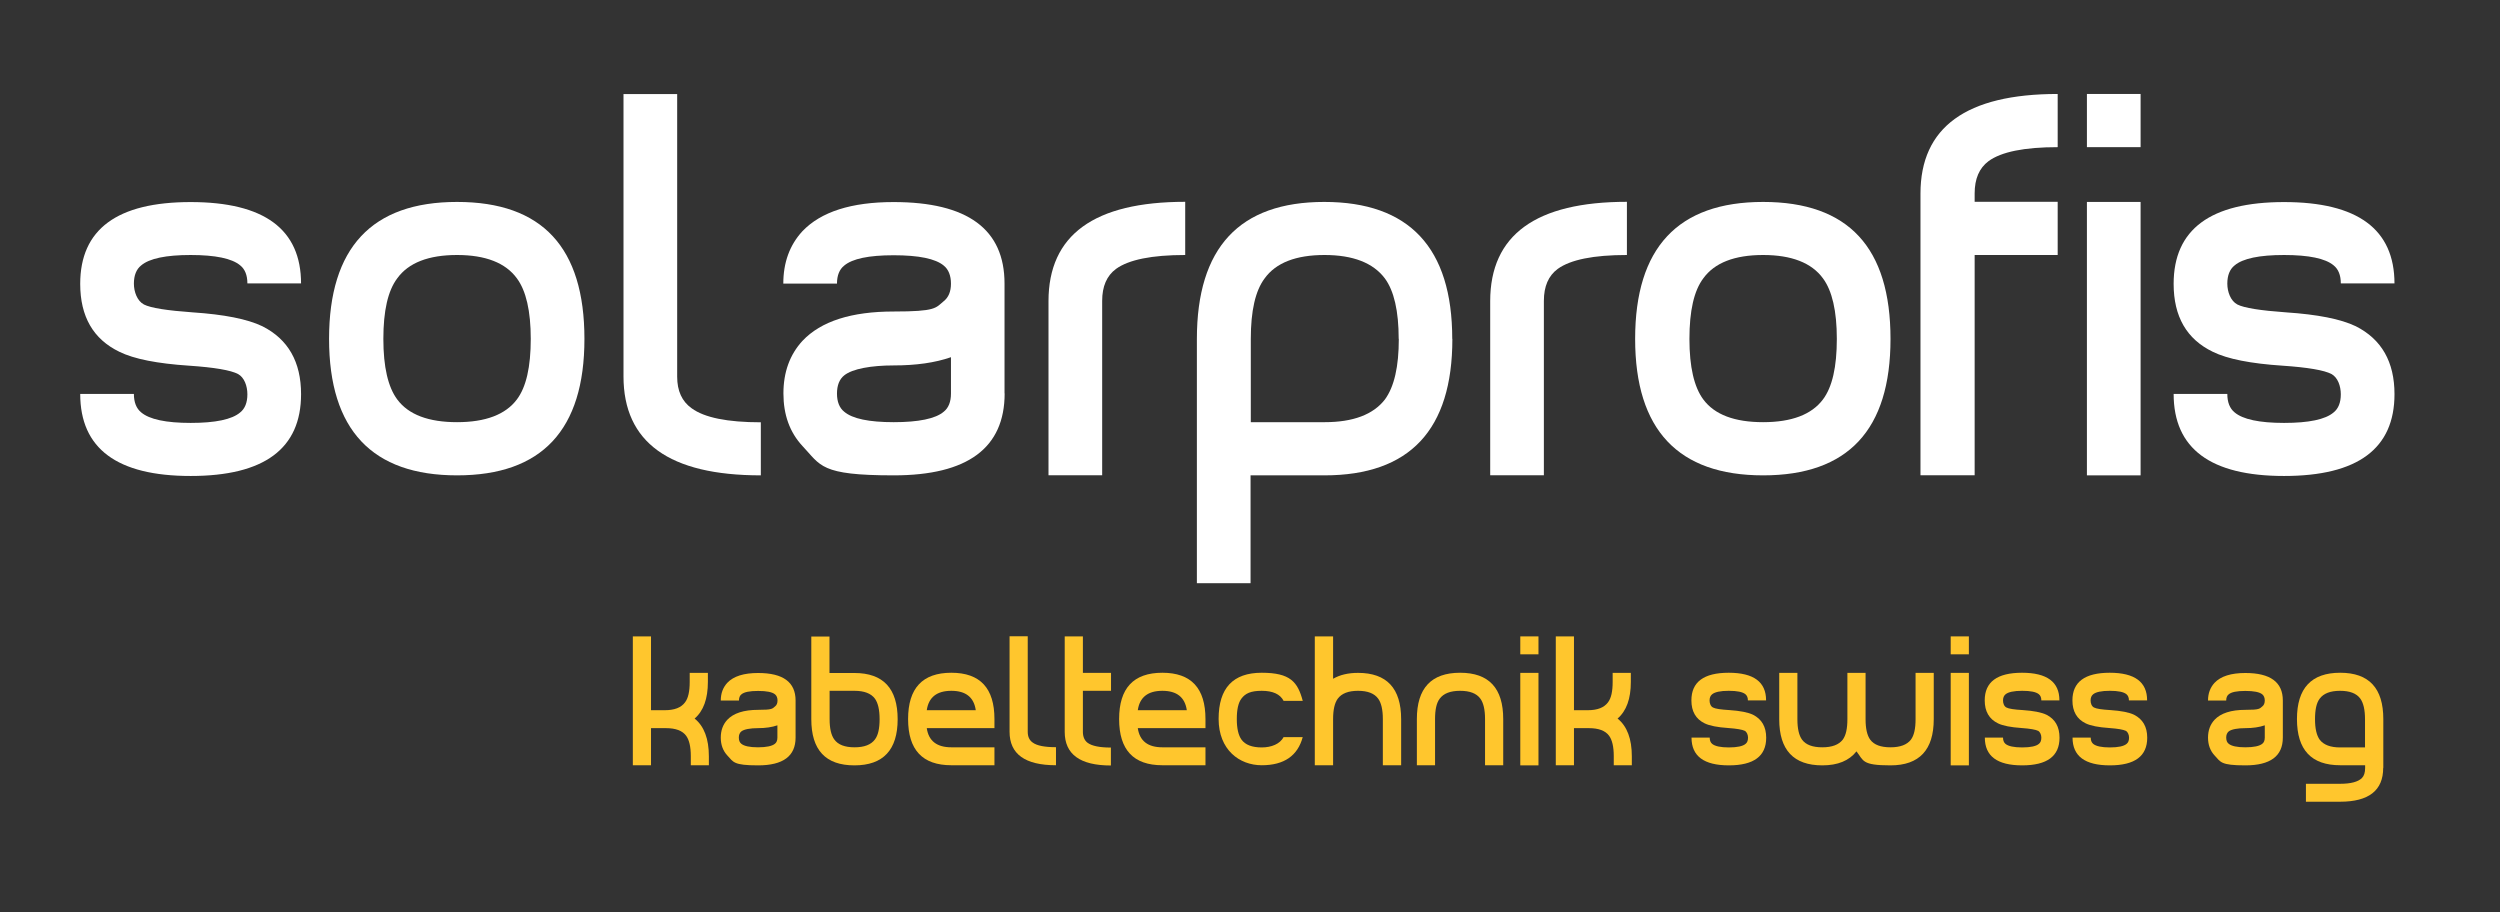 <?xml version="1.0" encoding="UTF-8"?>
<svg xmlns="http://www.w3.org/2000/svg" id="solarprofis" version="1.1" viewBox="0 0 2035.3 742.7">
  <rect x="0" y="0" width="2035.3" height="742.7" fill="#333333" stroke="none"/>
  <!-- Generator: Adobe Illustrator 29.6.1, SVG Export Plug-In . SVG Version: 2.1.1 Build 9)  -->
  <defs>
    <style>
      .st0 {
        fill: #fff;
      }

      .st1 {
        fill: #ffc62d;
      }
    </style>
  </defs>
  <g>
    <path class="st1" d="M577.2,623h-14.8v-7.4c0-7.7-1.3-13.2-3.8-16.6-3.1-4.2-8.6-6.2-16.5-6.2h-12.1v30.2h-14.8v-104.9h14.8v60.1h11.2c7.9,0,13.3-2.1,16.5-6.4,2.6-3.4,3.8-8.9,3.8-16.6v-7.4h14.8v7.4c0,13.7-3.6,23.6-10.8,29.8,7.8,6.3,11.6,16.6,11.6,30.7v7.4Z"></path>
    <path class="st1" d="M647.7,600.5c0,15.1-10.2,22.6-30.5,22.6s-20-2.7-25.1-8.1c-3.5-3.8-5.3-8.6-5.3-14.5s1.8-10.7,5.3-14.5c5.1-5.4,13.5-8.1,25.1-8.1s11.5-.9,13.8-2.8c1.3-1,2-2.6,2-4.8s-.7-3.9-2-5c-2.3-1.9-6.9-2.8-13.8-2.8s-11.4.9-13.6,2.8c-1.3,1-2,2.7-2,5h-14.8c0-5.8,1.8-10.6,5.3-14.4,5.1-5.4,13.5-8,25.1-8,20.4,0,30.5,7.5,30.5,22.4v30.2ZM632.9,600.5v-10c-4.4,1.5-9.6,2.3-15.8,2.3s-11.4.9-13.6,2.7c-1.3,1.1-2,2.7-2,5s.7,4,2,5c2.3,1.9,6.8,2.9,13.6,2.9s11.5-1,13.8-2.9c1.3-1,2-2.7,2-5Z"></path>
    <path class="st1" d="M730.8,585.5c0,25-11.7,37.6-35.2,37.6s-35.1-12.5-35.1-37.6v-67.3h14.8v29.7h20.3c23.5,0,35.2,12.6,35.2,37.7ZM716.1,585.5c0-7.7-1.3-13.2-3.8-16.7-3.2-4.3-8.8-6.4-16.6-6.4h-20.3v23.1c0,7.6,1.3,13.1,3.8,16.5,3.1,4.3,8.6,6.4,16.5,6.4s13.4-2.1,16.6-6.4c2.6-3.4,3.8-8.9,3.8-16.5Z"></path>
    <path class="st1" d="M809.6,623h-35.1c-23.5,0-35.2-12.5-35.2-37.6s11.7-37.7,35.2-37.7,35.1,12.6,35.1,37.7v7.4h-55.1c1.5,10.4,8.2,15.6,20,15.6h35.1v14.6ZM794.4,578.2c-1.5-10.5-8.1-15.8-19.9-15.8s-18.5,5.3-20,15.8h39.9Z"></path>
    <path class="st1" d="M859.7,623c-25.2,0-37.8-9.1-37.8-27.3v-77.7h14.8v77.8c0,3.9,1.3,6.8,4,8.7,3.5,2.6,9.8,3.8,19,3.8v14.6Z"></path>
    <path class="st1" d="M904.4,623.2c-25.1,0-37.6-9.1-37.6-27.4v-77.7h14.8v29.7h22.9v14.6h-22.9v33.4c0,4,1.3,7,3.8,8.9,3.5,2.6,9.8,3.9,19,3.9v14.6Z"></path>
    <path class="st1" d="M981.4,623h-35.1c-23.5,0-35.2-12.5-35.2-37.6s11.7-37.7,35.2-37.7,35.1,12.6,35.1,37.7v7.4h-55.1c1.5,10.4,8.2,15.6,20,15.6h35.1v14.6ZM966.2,578.2c-1.5-10.5-8.1-15.8-19.9-15.8s-18.5,5.3-20,15.8h39.9Z"></path>
    <path class="st1" d="M1060.6,600c-4.1,15.3-15.2,23-33.4,23s-35.1-12.6-35.1-37.7,11.7-37.6,35.1-37.6,29.3,7.6,33.4,22.9h-15.6c-2.8-5.5-8.8-8.2-17.8-8.2s-13.3,2.1-16.5,6.3c-2.6,3.4-3.8,9-3.8,16.7s1.3,13.2,3.8,16.7c3.1,4.3,8.6,6.4,16.5,6.4s14.8-2.8,17.8-8.4h15.6Z"></path>
    <path class="st1" d="M1140.7,623h-14.9v-37.6c0-7.7-1.3-13.2-3.8-16.6-3.1-4.3-8.6-6.4-16.4-6.4s-13.3,2.1-16.5,6.4c-2.5,3.4-3.8,8.9-3.8,16.6v37.6h-14.9v-104.9h14.9v34.5c5.5-3.2,12.3-4.8,20.3-4.8,23.4,0,35.1,12.6,35.1,37.7v37.6Z"></path>
    <path class="st1" d="M1223.8,623h-14.8v-37.6c0-7.7-1.3-13.2-3.8-16.6-3.1-4.3-8.6-6.4-16.5-6.4s-13.4,2.1-16.6,6.4c-2.6,3.4-3.8,8.9-3.8,16.6v37.6h-14.8v-37.6c0-25.1,11.7-37.7,35.2-37.7s35.1,12.6,35.1,37.7v37.6Z"></path>
    <path class="st1" d="M1252.5,532.7h-14.8v-14.6h14.8v14.6ZM1237.7,547.8h14.8v75.3h-14.8v-75.3Z"></path>
    <path class="st1" d="M1328.6,623h-14.8v-7.4c0-7.7-1.3-13.2-3.8-16.6-3.1-4.2-8.6-6.2-16.5-6.2h-12.1v30.2h-14.8v-104.9h14.8v60.1h11.2c7.9,0,13.3-2.1,16.5-6.4,2.6-3.4,3.8-8.9,3.8-16.6v-7.4h14.8v7.4c0,13.7-3.6,23.6-10.8,29.8,7.8,6.3,11.6,16.6,11.6,30.7v7.4Z"></path>
    <path class="st1" d="M1437.8,570.2h-14.8c0-2.3-.7-3.9-2-5-2.3-1.9-6.8-2.8-13.6-2.8s-11.4,1-13.6,2.9c-1.3,1.1-2,2.7-2,5s.9,4.8,2.8,5.7c1.8,1,6.3,1.7,13.4,2.1,8.6.6,15,1.8,19.2,3.8,7.1,3.6,10.7,9.8,10.7,18.7,0,15-10.1,22.5-30.4,22.5s-30.4-7.5-30.4-22.6h14.8c0,2.3.7,4,2,5.1,2.3,1.9,6.8,2.9,13.6,2.9s11.4-1,13.6-2.9c1.3-1,2-2.7,2-5s-.9-4.6-2.6-5.6c-2-1-6.5-1.8-13.5-2.3-8.7-.6-15.1-1.8-19.2-3.8-7.2-3.5-10.8-9.7-10.8-18.7,0-15,10.1-22.5,30.4-22.5s30.4,7.5,30.4,22.4Z"></path>
    <path class="st1" d="M1574.3,585.5c0,25-11.7,37.6-35.2,37.6s-21.8-3.8-27.7-11.4c-6,7.6-15.2,11.4-27.8,11.4-23.4,0-35.1-12.5-35.1-37.6v-37.7h14.8v37.8c0,7.7,1.3,13.2,3.8,16.6,3.1,4.2,8.6,6.2,16.5,6.2s13.4-2.1,16.6-6.2c2.6-3.5,3.8-9,3.8-16.6v-37.8h14.8v37.8c0,7.7,1.3,13.2,3.8,16.6,3.1,4.2,8.6,6.2,16.5,6.2s13.4-2.1,16.6-6.2c2.6-3.5,3.8-9,3.8-16.6v-37.8h14.8v37.7Z"></path>
    <path class="st1" d="M1602.9,532.7h-14.8v-14.6h14.8v14.6ZM1588.1,547.8h14.8v75.3h-14.8v-75.3Z"></path>
    <path class="st1" d="M1676.7,570.2h-14.8c0-2.3-.7-3.9-2-5-2.3-1.9-6.8-2.8-13.6-2.8s-11.4,1-13.6,2.9c-1.3,1.1-2,2.7-2,5s.9,4.8,2.8,5.7c1.8,1,6.3,1.7,13.4,2.1,8.6.6,15,1.8,19.2,3.8,7.1,3.6,10.6,9.8,10.6,18.7,0,15-10.1,22.5-30.4,22.5s-30.4-7.5-30.4-22.6h14.8c0,2.3.7,4,2,5.1,2.3,1.9,6.8,2.9,13.6,2.9s11.4-1,13.6-2.9c1.3-1,2-2.7,2-5s-.9-4.6-2.6-5.6c-2-1-6.5-1.8-13.5-2.3-8.7-.6-15.1-1.8-19.2-3.8-7.2-3.5-10.8-9.7-10.8-18.7,0-15,10.1-22.5,30.4-22.5s30.4,7.5,30.4,22.4Z"></path>
    <path class="st1" d="M1748,570.2h-14.8c0-2.3-.7-3.9-2-5-2.3-1.9-6.8-2.8-13.6-2.8s-11.4,1-13.6,2.9c-1.3,1.1-2,2.7-2,5s.9,4.8,2.8,5.7c1.8,1,6.3,1.7,13.4,2.1,8.6.6,15,1.8,19.2,3.8,7.1,3.6,10.7,9.8,10.7,18.7,0,15-10.1,22.5-30.4,22.5s-30.4-7.5-30.4-22.6h14.8c0,2.3.7,4,2,5.1,2.3,1.9,6.8,2.9,13.6,2.9s11.4-1,13.6-2.9c1.3-1,2-2.7,2-5s-.9-4.6-2.6-5.6c-2-1-6.5-1.8-13.5-2.3-8.7-.6-15.1-1.8-19.2-3.8-7.2-3.5-10.8-9.7-10.8-18.7,0-15,10.1-22.5,30.4-22.5s30.4,7.5,30.4,22.4Z"></path>
    <path class="st1" d="M1858.5,600.5c0,15.1-10.2,22.6-30.5,22.6s-20-2.7-25.1-8.1c-3.5-3.8-5.3-8.6-5.3-14.5s1.8-10.7,5.3-14.5c5.1-5.4,13.5-8.1,25.1-8.1s11.5-.9,13.8-2.8c1.3-1,2-2.6,2-4.8s-.7-3.9-2-5c-2.3-1.9-6.9-2.8-13.8-2.8s-11.4.9-13.6,2.8c-1.3,1-2,2.7-2,5h-14.8c0-5.8,1.8-10.6,5.3-14.4,5.1-5.4,13.5-8,25.1-8,20.4,0,30.5,7.5,30.5,22.4v30.2ZM1843.8,600.5v-10c-4.4,1.5-9.6,2.3-15.8,2.3s-11.4.9-13.6,2.7c-1.3,1.1-2,2.7-2,5s.7,4,2,5c2.3,1.9,6.8,2.9,13.6,2.9s11.5-1,13.8-2.9c1.3-1,2-2.7,2-5Z"></path>
    <path class="st1" d="M1940.2,625.2c0,18.3-11.7,27.5-35.1,27.5h-27.8v-14.6h27.8c8.8,0,14.7-1.6,17.8-4.7,1.7-1.7,2.6-4.4,2.6-8.2v-2.2h-20.3c-23.5,0-35.2-12.5-35.2-37.6s11.7-37.7,35.2-37.7,35.1,12.6,35.1,37.7v39.7ZM1925.4,608.4v-22.9c0-7.7-1.3-13.2-3.8-16.7-3.1-4.3-8.6-6.4-16.5-6.4s-13.4,2.1-16.6,6.4c-2.6,3.4-3.8,9-3.8,16.7s1.3,13.2,3.8,16.7c3.2,4.2,8.8,6.3,16.6,6.3h20.3Z"></path>
  </g>
  <g>
    <path class="st0" d="M245.1,230.7h-43.7c0-6.7-2-11.6-5.9-14.7-6.7-5.6-20.2-8.4-40.3-8.4s-33.6,2.8-40.3,8.5c-3.9,3.1-5.9,8.1-5.9,14.8s2.7,14.1,8.2,17c5.5,2.8,18.7,4.9,39.7,6.4,25.5,1.7,44.4,5.4,56.7,11.3,21,10.6,31.5,29,31.5,55.3,0,44.4-30,66.6-89.9,66.6s-89.9-22.3-89.9-66.8h43.7c0,6.8,2,11.8,5.9,15,6.7,5.7,20.2,8.6,40.3,8.6s33.6-2.8,40.3-8.5c3.9-3.1,5.9-8,5.9-14.8s-2.5-13.7-7.6-16.5c-5.9-3.1-19.2-5.4-39.9-6.8-25.8-1.7-44.7-5.4-56.7-11.3-21.3-10.3-31.9-28.7-31.9-55.3,0-44.4,30-66.6,89.9-66.6s89.9,22.1,89.9,66.4Z"></path>
    <path class="st0" d="M475.8,275.9c0,74.1-34.6,111.1-103.7,111.1s-104.2-37-104.2-111.1,34.7-111.5,104.2-111.5,103.7,37.2,103.7,111.5ZM432.1,275.9c0-22.7-3.8-39.2-11.3-49.3-9.2-12.6-25.5-19-48.7-19s-39.5,6.3-48.7,19c-7.6,10.1-11.3,26.5-11.3,49.3s3.8,39.2,11.3,49.3c9.2,12.4,25.5,18.5,48.7,18.5s39.5-6.2,48.7-18.5c7.6-10.1,11.3-26.5,11.3-49.3Z"></path>
    <path class="st0" d="M619.3,387c-74.5,0-111.7-26.9-111.7-80.6V76.6h43.7v230.1c0,11.5,3.9,20.1,11.8,25.7,10.4,7.6,29.1,11.4,56.3,11.4v43.3Z"></path>
    <path class="st0" d="M817.9,320.2c0,44.5-30.1,66.8-90.3,66.8s-59.2-8-74.3-23.9c-10.4-11.2-15.5-25.5-15.5-42.8s5.2-31.6,15.5-42.8c15.1-16,39.9-23.9,74.3-23.9s34-2.8,40.7-8.4c3.9-3.1,5.9-7.8,5.9-14.3s-2-11.6-5.9-14.7c-6.7-5.6-20.3-8.4-40.7-8.4s-33.6,2.8-40.3,8.4c-3.9,3.1-5.9,8-5.9,14.7h-43.7c0-17.2,5.2-31.4,15.5-42.6,15.1-15.9,39.9-23.8,74.3-23.8,60.2,0,90.3,22.1,90.3,66.4v89.5ZM774.2,320.4v-29.6c-12.9,4.5-28.4,6.7-46.6,6.7s-33.6,2.7-40.3,8.1c-3.9,3.1-5.9,8.1-5.9,14.8s2,11.7,5.9,14.8c6.7,5.7,20.2,8.5,40.3,8.5s34-2.8,40.7-8.5c3.9-3.1,5.9-8,5.9-14.8Z"></path>
    <path class="st0" d="M964.9,207.6c-27.2,0-45.9,3.8-56.3,11.3-7.6,5.6-11.3,14.3-11.3,26v142h-43.7v-141.7c0-53.9,37.1-80.9,111.3-80.9v43.3Z"></path>
    <path class="st0" d="M1182.4,275.9c0,74.1-34.7,111.1-104.2,111.1h-60.1v87.8h-43.7v-198.8c0-74.4,34.6-111.6,103.7-111.6s104.2,37.2,104.2,111.5ZM1138.7,275.9c0-22.7-3.8-39.2-11.3-49.3-9.5-12.6-25.9-19-49.1-19s-39.5,6.3-48.7,19c-7.6,10.1-11.3,26.5-11.3,49.3v67.8h60.1c23.2,0,39.6-6.2,49.1-18.5,7.6-10.4,11.3-26.8,11.3-49.3Z"></path>
    <path class="st0" d="M1324.5,207.6c-27.2,0-45.9,3.8-56.3,11.3-7.6,5.6-11.3,14.3-11.3,26v142h-43.7v-141.7c0-53.9,37.1-80.9,111.3-80.9v43.3Z"></path>
    <path class="st0" d="M1539.1,275.9c0,74.1-34.6,111.1-103.7,111.1s-104.2-37-104.2-111.1,34.7-111.5,104.2-111.5,103.7,37.2,103.7,111.5ZM1495.4,275.9c0-22.7-3.8-39.2-11.3-49.3-9.2-12.6-25.5-19-48.7-19s-39.5,6.3-48.7,19c-7.6,10.1-11.3,26.5-11.3,49.3s3.8,39.2,11.3,49.3c9.2,12.4,25.5,18.5,48.7,18.5s39.5-6.2,48.7-18.5c7.6-10.1,11.3-26.5,11.3-49.3Z"></path>
    <path class="st0" d="M1675.2,207.6h-67.6v179.3h-44.1v-229.3c0-54,37.2-81.1,111.7-81.1v43.3c-27.2,0-45.9,3.8-56.3,11.4-7.6,5.7-11.3,14.4-11.3,26.3v6.8h67.6v43.3Z"></path>
    <path class="st0" d="M1742.7,119.8h-43.7v-43.3h43.7v43.3ZM1699,164.4h43.7v222.6h-43.7v-222.6Z"></path>
    <path class="st0" d="M1949.4,230.7h-43.7c0-6.7-2-11.6-5.9-14.7-6.7-5.6-20.2-8.4-40.3-8.4s-33.6,2.8-40.3,8.5c-3.9,3.1-5.9,8.1-5.9,14.8s2.7,14.1,8.2,17c5.5,2.8,18.7,4.9,39.7,6.4,25.5,1.7,44.4,5.4,56.7,11.3,21,10.6,31.5,29,31.5,55.3,0,44.4-30,66.6-89.9,66.6s-89.9-22.3-89.9-66.8h43.7c0,6.8,2,11.8,5.9,15,6.7,5.7,20.2,8.6,40.3,8.6s33.6-2.8,40.3-8.5c3.9-3.1,5.9-8,5.9-14.8s-2.5-13.7-7.6-16.5c-5.9-3.1-19.2-5.4-39.9-6.8-25.8-1.7-44.7-5.4-56.7-11.3-21.3-10.3-31.9-28.7-31.9-55.3,0-44.4,30-66.6,89.9-66.6s89.9,22.1,89.9,66.4Z"></path>
  </g>
</svg>
